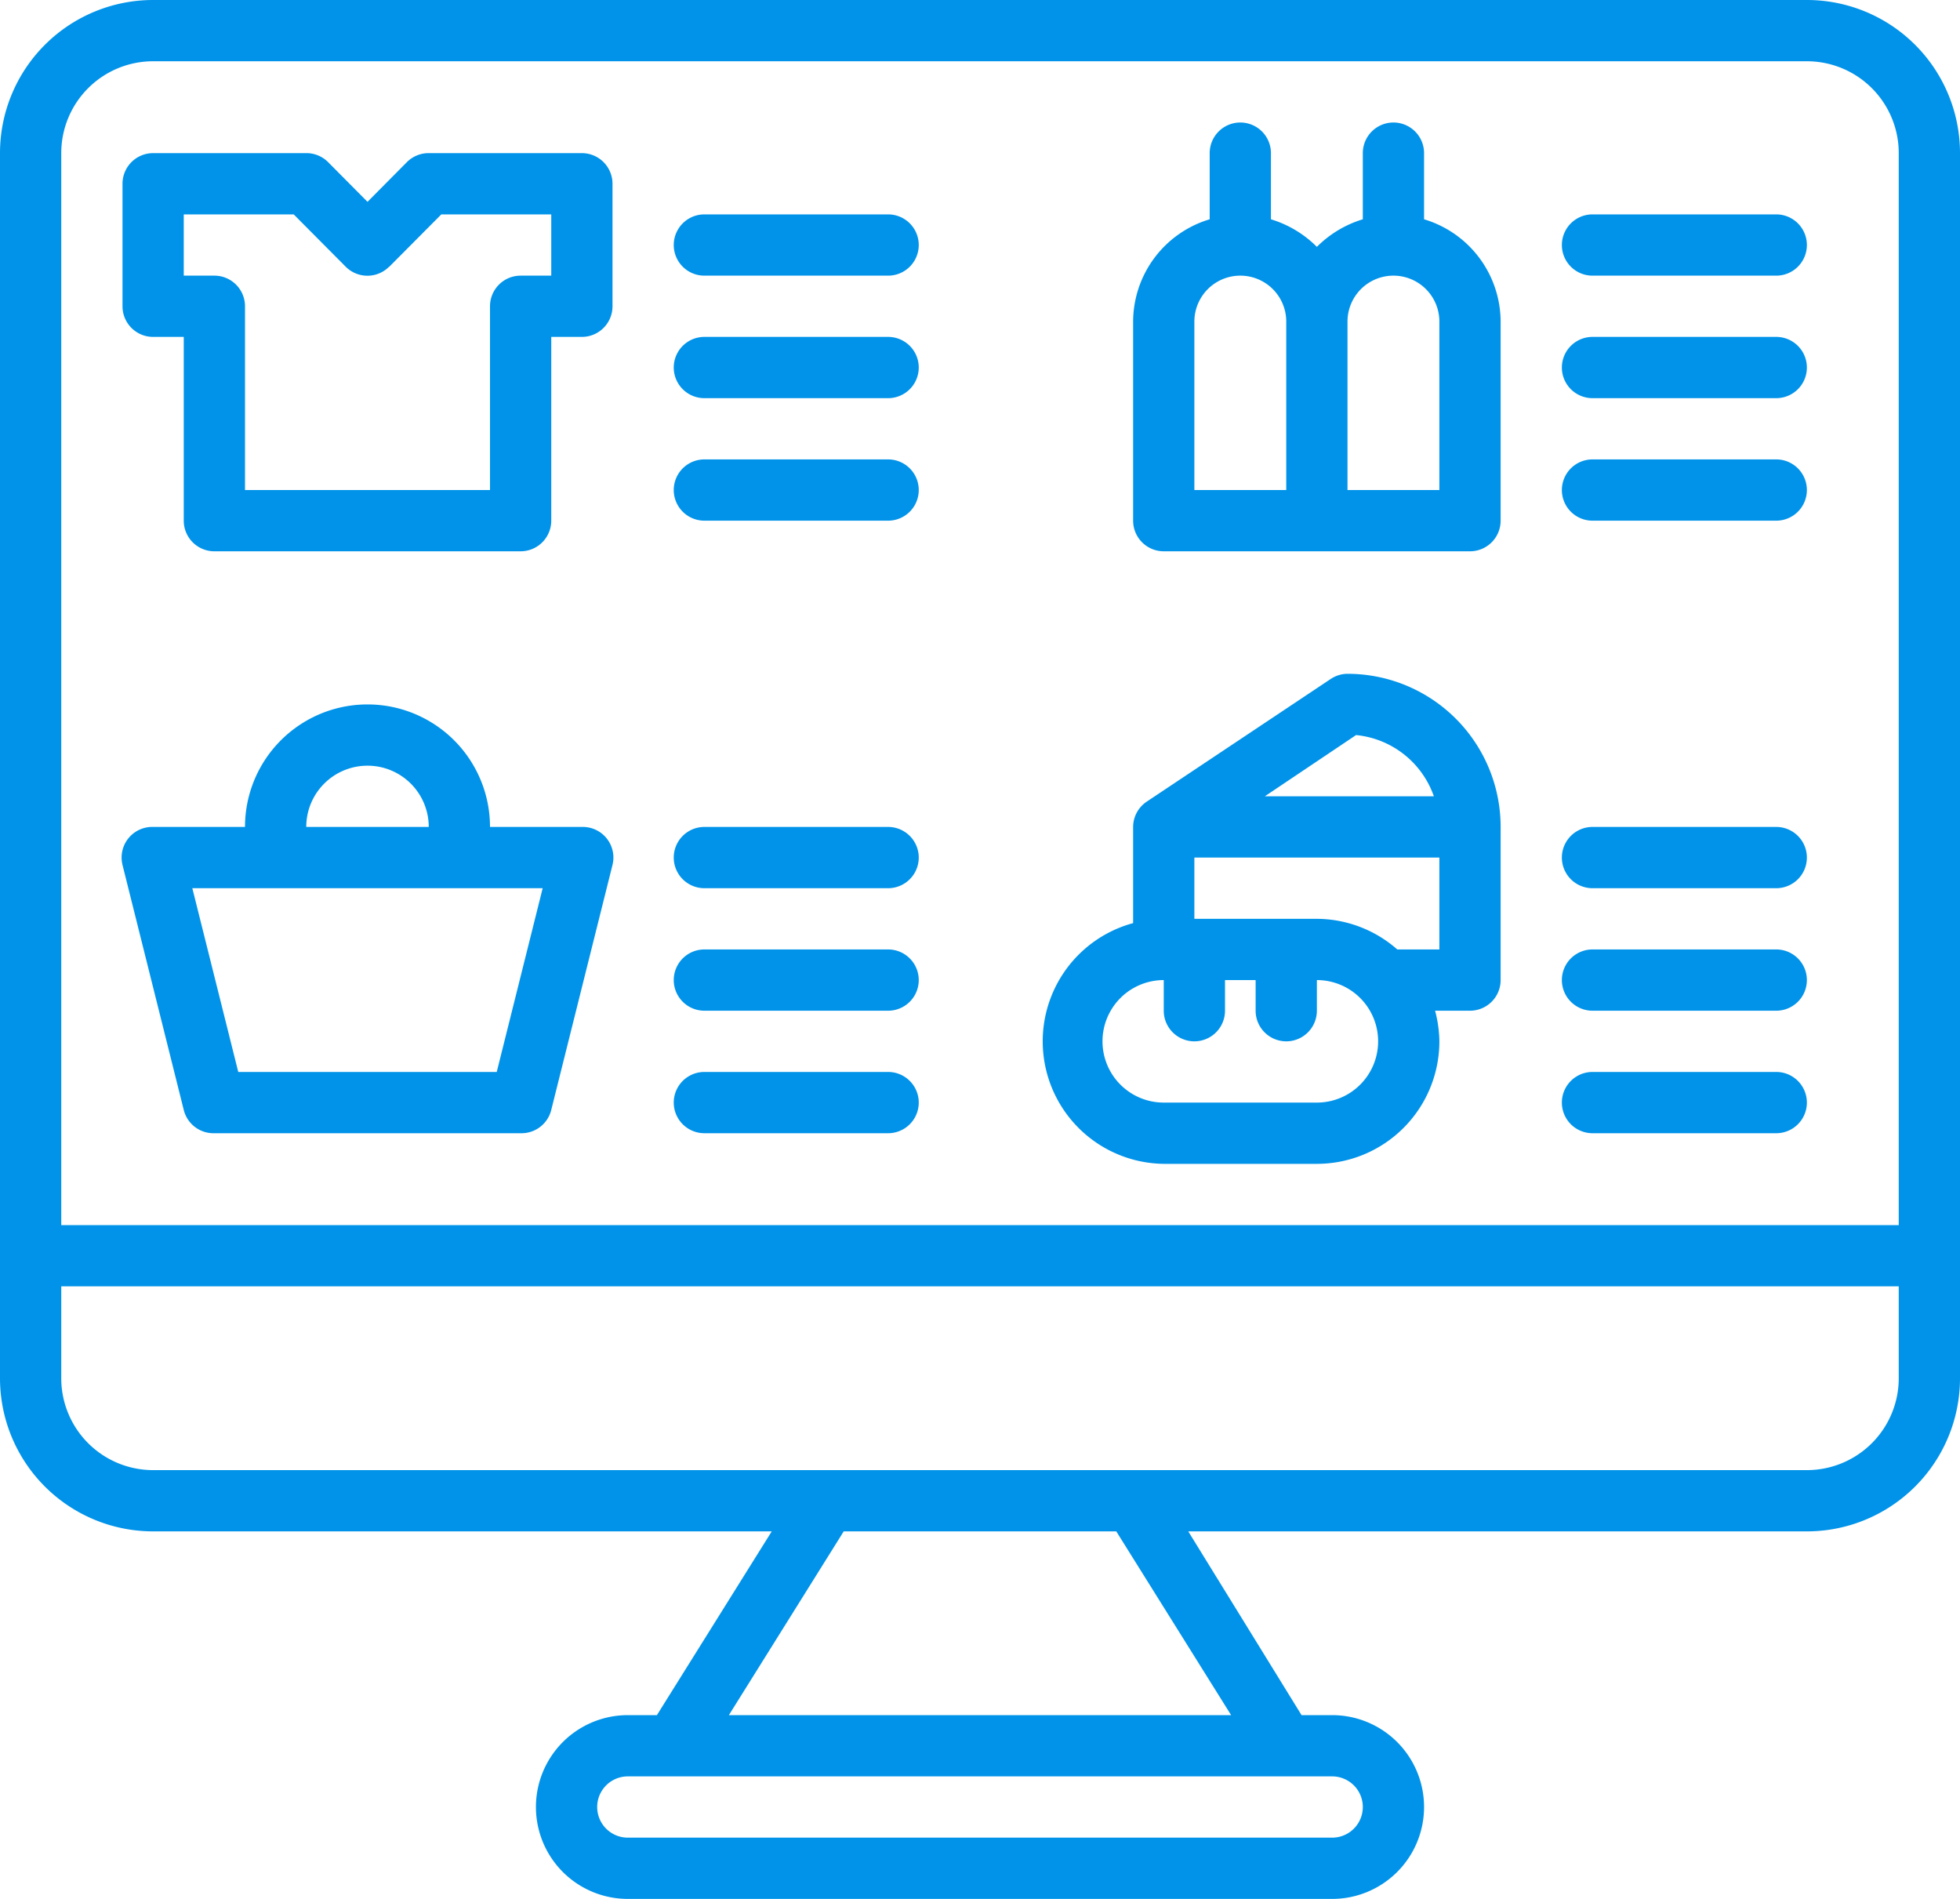 <?xml version="1.0" encoding="UTF-8"?>
<svg xmlns="http://www.w3.org/2000/svg" id="레이어_1" data-name="레이어 1" viewBox="0 0 512 496">
  <defs>
    <style>.cls-1{fill:#0093e9;}</style>
  </defs>
  <path class="cls-1" d="M472,8H40A40,40,0,0,0,0,48V368a40,40,0,0,0,40,40H201.6l-30,48H164a24,24,0,0,0,0,48H348a24,24,0,0,0,0-48h-8l-29.6-48H472a40,40,0,0,0,40-40V48A40,40,0,0,0,472,8ZM348,472a8,8,0,0,1,0,16H164a8,8,0,0,1,0-16Zm-26.4-16H190.4l30-48h71.2ZM496,368a24,24,0,0,1-24,24H40a24,24,0,0,1-24-24V344H496Zm0-40H16V48A24,24,0,0,1,40,24H472a24,24,0,0,1,24,24Z" transform="translate(0 -8)"></path>
  <path class="cls-1" d="M40,96h8v48a8,8,0,0,0,8,8h80a8,8,0,0,0,8-8V96h8a8,8,0,0,0,8-8V56a8,8,0,0,0-8-8H112a8,8,0,0,0-5.68,2.32L96,60.72,85.68,50.32A8,8,0,0,0,80,48H40a8,8,0,0,0-8,8V88A8,8,0,0,0,40,96Zm8-32H76.72l13.6,13.68a8,8,0,0,0,11.31,0h.05L115.28,64H144V80h-8a8,8,0,0,0-8,8v48H64V88a8,8,0,0,0-8-8H48Z" transform="translate(0 -8)"></path>
  <path class="cls-1" d="M152,224H128a32,32,0,0,0-64,0H40a8,8,0,0,0-8.23,7.76,8.27,8.27,0,0,0,.23,2.16l16,64A8,8,0,0,0,56,304h80a8,8,0,0,0,8-6.08l16-64a8,8,0,0,0-5.84-9.69h0A8.27,8.27,0,0,0,152,224ZM96,208a16,16,0,0,1,16,16H80A16,16,0,0,1,96,208Zm33.76,80H62.24l-12-48h91.52Z" transform="translate(0 -8)"></path>
  <path class="cls-1" d="M372,65.28V48a8,8,0,0,0-16,0V65.28a28.75,28.75,0,0,0-12,7.2,28.75,28.75,0,0,0-12-7.2V48a8,8,0,0,0-16,0V65.28A28,28,0,0,0,296,92v52a8,8,0,0,0,8,8h80a8,8,0,0,0,8-8V92A28,28,0,0,0,372,65.28ZM336,136H312V92a12,12,0,0,1,24,0Zm40,0H352V92a12,12,0,0,1,24,0Z" transform="translate(0 -8)"></path>
  <path class="cls-1" d="M232,64H184a8,8,0,0,0,0,16h48a8,8,0,0,0,0-16Z" transform="translate(0 -8)"></path>
  <path class="cls-1" d="M232,96H184a8,8,0,0,0,0,16h48a8,8,0,0,0,0-16Z" transform="translate(0 -8)"></path>
  <path class="cls-1" d="M232,128H184a8,8,0,0,0,0,16h48a8,8,0,0,0,0-16Z" transform="translate(0 -8)"></path>
  <path class="cls-1" d="M464,64H416a8,8,0,0,0,0,16h48a8,8,0,0,0,0-16Z" transform="translate(0 -8)"></path>
  <path class="cls-1" d="M464,96H416a8,8,0,0,0,0,16h48a8,8,0,0,0,0-16Z" transform="translate(0 -8)"></path>
  <path class="cls-1" d="M464,128H416a8,8,0,0,0,0,16h48a8,8,0,0,0,0-16Z" transform="translate(0 -8)"></path>
  <path class="cls-1" d="M232,224H184a8,8,0,0,0,0,16h48a8,8,0,0,0,0-16Z" transform="translate(0 -8)"></path>
  <path class="cls-1" d="M232,256H184a8,8,0,0,0,0,16h48a8,8,0,0,0,0-16Z" transform="translate(0 -8)"></path>
  <path class="cls-1" d="M232,288H184a8,8,0,0,0,0,16h48a8,8,0,0,0,0-16Z" transform="translate(0 -8)"></path>
  <path class="cls-1" d="M464,224H416a8,8,0,0,0,0,16h48a8,8,0,0,0,0-16Z" transform="translate(0 -8)"></path>
  <path class="cls-1" d="M464,256H416a8,8,0,0,0,0,16h48a8,8,0,0,0,0-16Z" transform="translate(0 -8)"></path>
  <path class="cls-1" d="M464,288H416a8,8,0,0,0,0,16h48a8,8,0,0,0,0-16Z" transform="translate(0 -8)"></path>
  <path class="cls-1" d="M352,184a8,8,0,0,0-4.4,1.36l-48,32A8,8,0,0,0,296,224v25.12A32,32,0,0,0,304,312h40a32,32,0,0,0,32-32,32.78,32.78,0,0,0-1.12-8H384a8,8,0,0,0,8-8V224A40,40,0,0,0,352,184Zm2.24,16a24,24,0,0,1,20.32,16H330.4ZM344,296H304a16,16,0,0,1,0-32v8a8,8,0,0,0,16,0v-8h8v8a8,8,0,0,0,16,0v-8a16,16,0,0,1,0,32Zm32-40H365a32,32,0,0,0-21-8H312V232h64Z" transform="translate(0 -8)"></path>
</svg>
